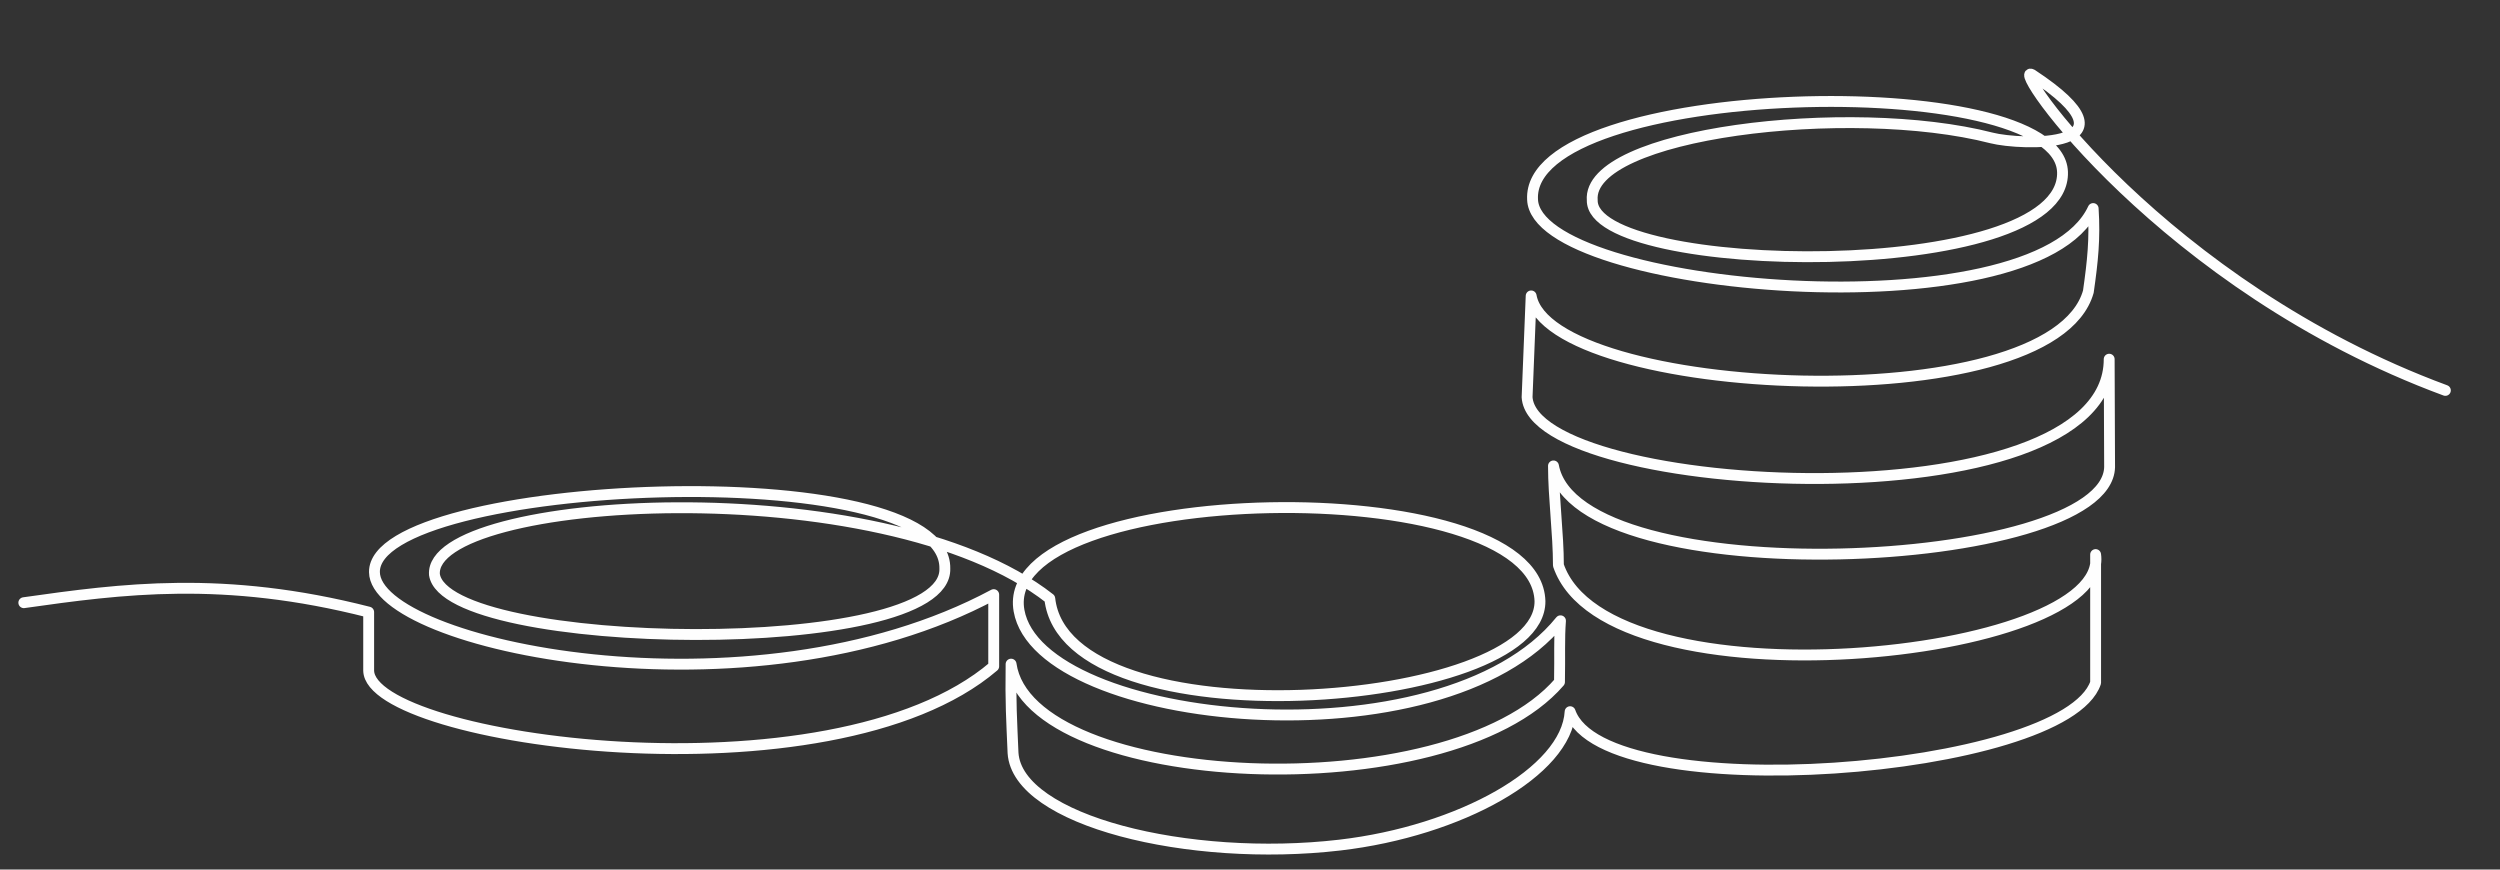 <?xml version="1.0" encoding="UTF-8"?> <!-- Creator: CorelDRAW 2021.5 --> <svg xmlns="http://www.w3.org/2000/svg" xmlns:xlink="http://www.w3.org/1999/xlink" xmlns:xodm="http://www.corel.com/coreldraw/odm/2003" xml:space="preserve" width="46mm" height="16mm" style="shape-rendering:geometricPrecision; text-rendering:geometricPrecision; image-rendering:optimizeQuality; fill-rule:evenodd; clip-rule:evenodd" viewBox="0 0 4600 1600"><rect x="0" y="0" width="4600" height="1600" fill="#333333" stroke="none"/> <defs> <style type="text/css"> <![CDATA[ .str0 {stroke:#FEFEFE;stroke-width:20;stroke-linecap:round;stroke-linejoin:round;stroke-miterlimit:22.926} .fil0 {fill:none} ]]> </style> </defs> <g id="Слой_x0020_1">  <path class="fil0 str0" d="M43.81 1108.95c179.88,-25.44 367.48,-50.92 634.54,17.31 0,42.86 0,64.88 0,107.74 2.81,129.17 850.16,248.4 1150.07,-7.95 0,-53.59 0,-78.35 0,-131.94 -448.21,240.37 -1138.35,92.73 -1139.44,-41.47 -2.07,-170.9 1053.57,-220.08 1049.52,-6.47 5.77,166.83 -917.54,153.13 -939.12,11.13 -10.88,-145.06 823.9,-197.81 1132.22,44.12 29.81,269.67 903.98,203.02 901.95,4.69 -6.94,-243.23 -1000.47,-220.99 -958.57,17.35 37.53,213.71 778.93,287.98 996.32,18.79 -2.61,33.89 -0.91,63.26 -1.83,112.62 -204.42,236.78 -975.79,198.86 -1009.09,-32.87 -1.08,72.29 1.05,101.15 3.6,163.46 8.01,124.58 323.39,201.9 601.21,169.5 221.14,-25.79 417.43,-135.01 423.82,-245.47 62.99,180.5 910.48,114.06 966.93,-53.3 0,-78.6 0,-157.19 0,-235.79 28.23,192.57 -897.29,286.7 -988.47,19.77 0,-57.94 -9.08,-124.96 -9.08,-182.9 44.2,238.3 1018.24,193.01 1023.27,2.33 0,-80.6 -0.76,-118.11 -0.76,-198.7 0.27,309.34 -1059.67,252.88 -1071.05,69.9l7.48 -186.33c33.2,186.33 957.28,233.79 1025.25,-7.84 7.98,-56.01 12.43,-97.12 8.85,-152.92 -107.36,232.93 -1025.23,151.88 -1031.52,-16.52 -11.45,-217.83 969.19,-243.11 975.13,-50.7 6.45,205.63 -867.14,191.68 -865.29,52.1 -10.2,-123.32 473.35,-181.9 734.66,-114.79 53.43,13.72 285.43,22.39 74.51,-116.56 -44.34,-23.56 240.88,389.15 760.57,581.1"></path> </g> </svg> 